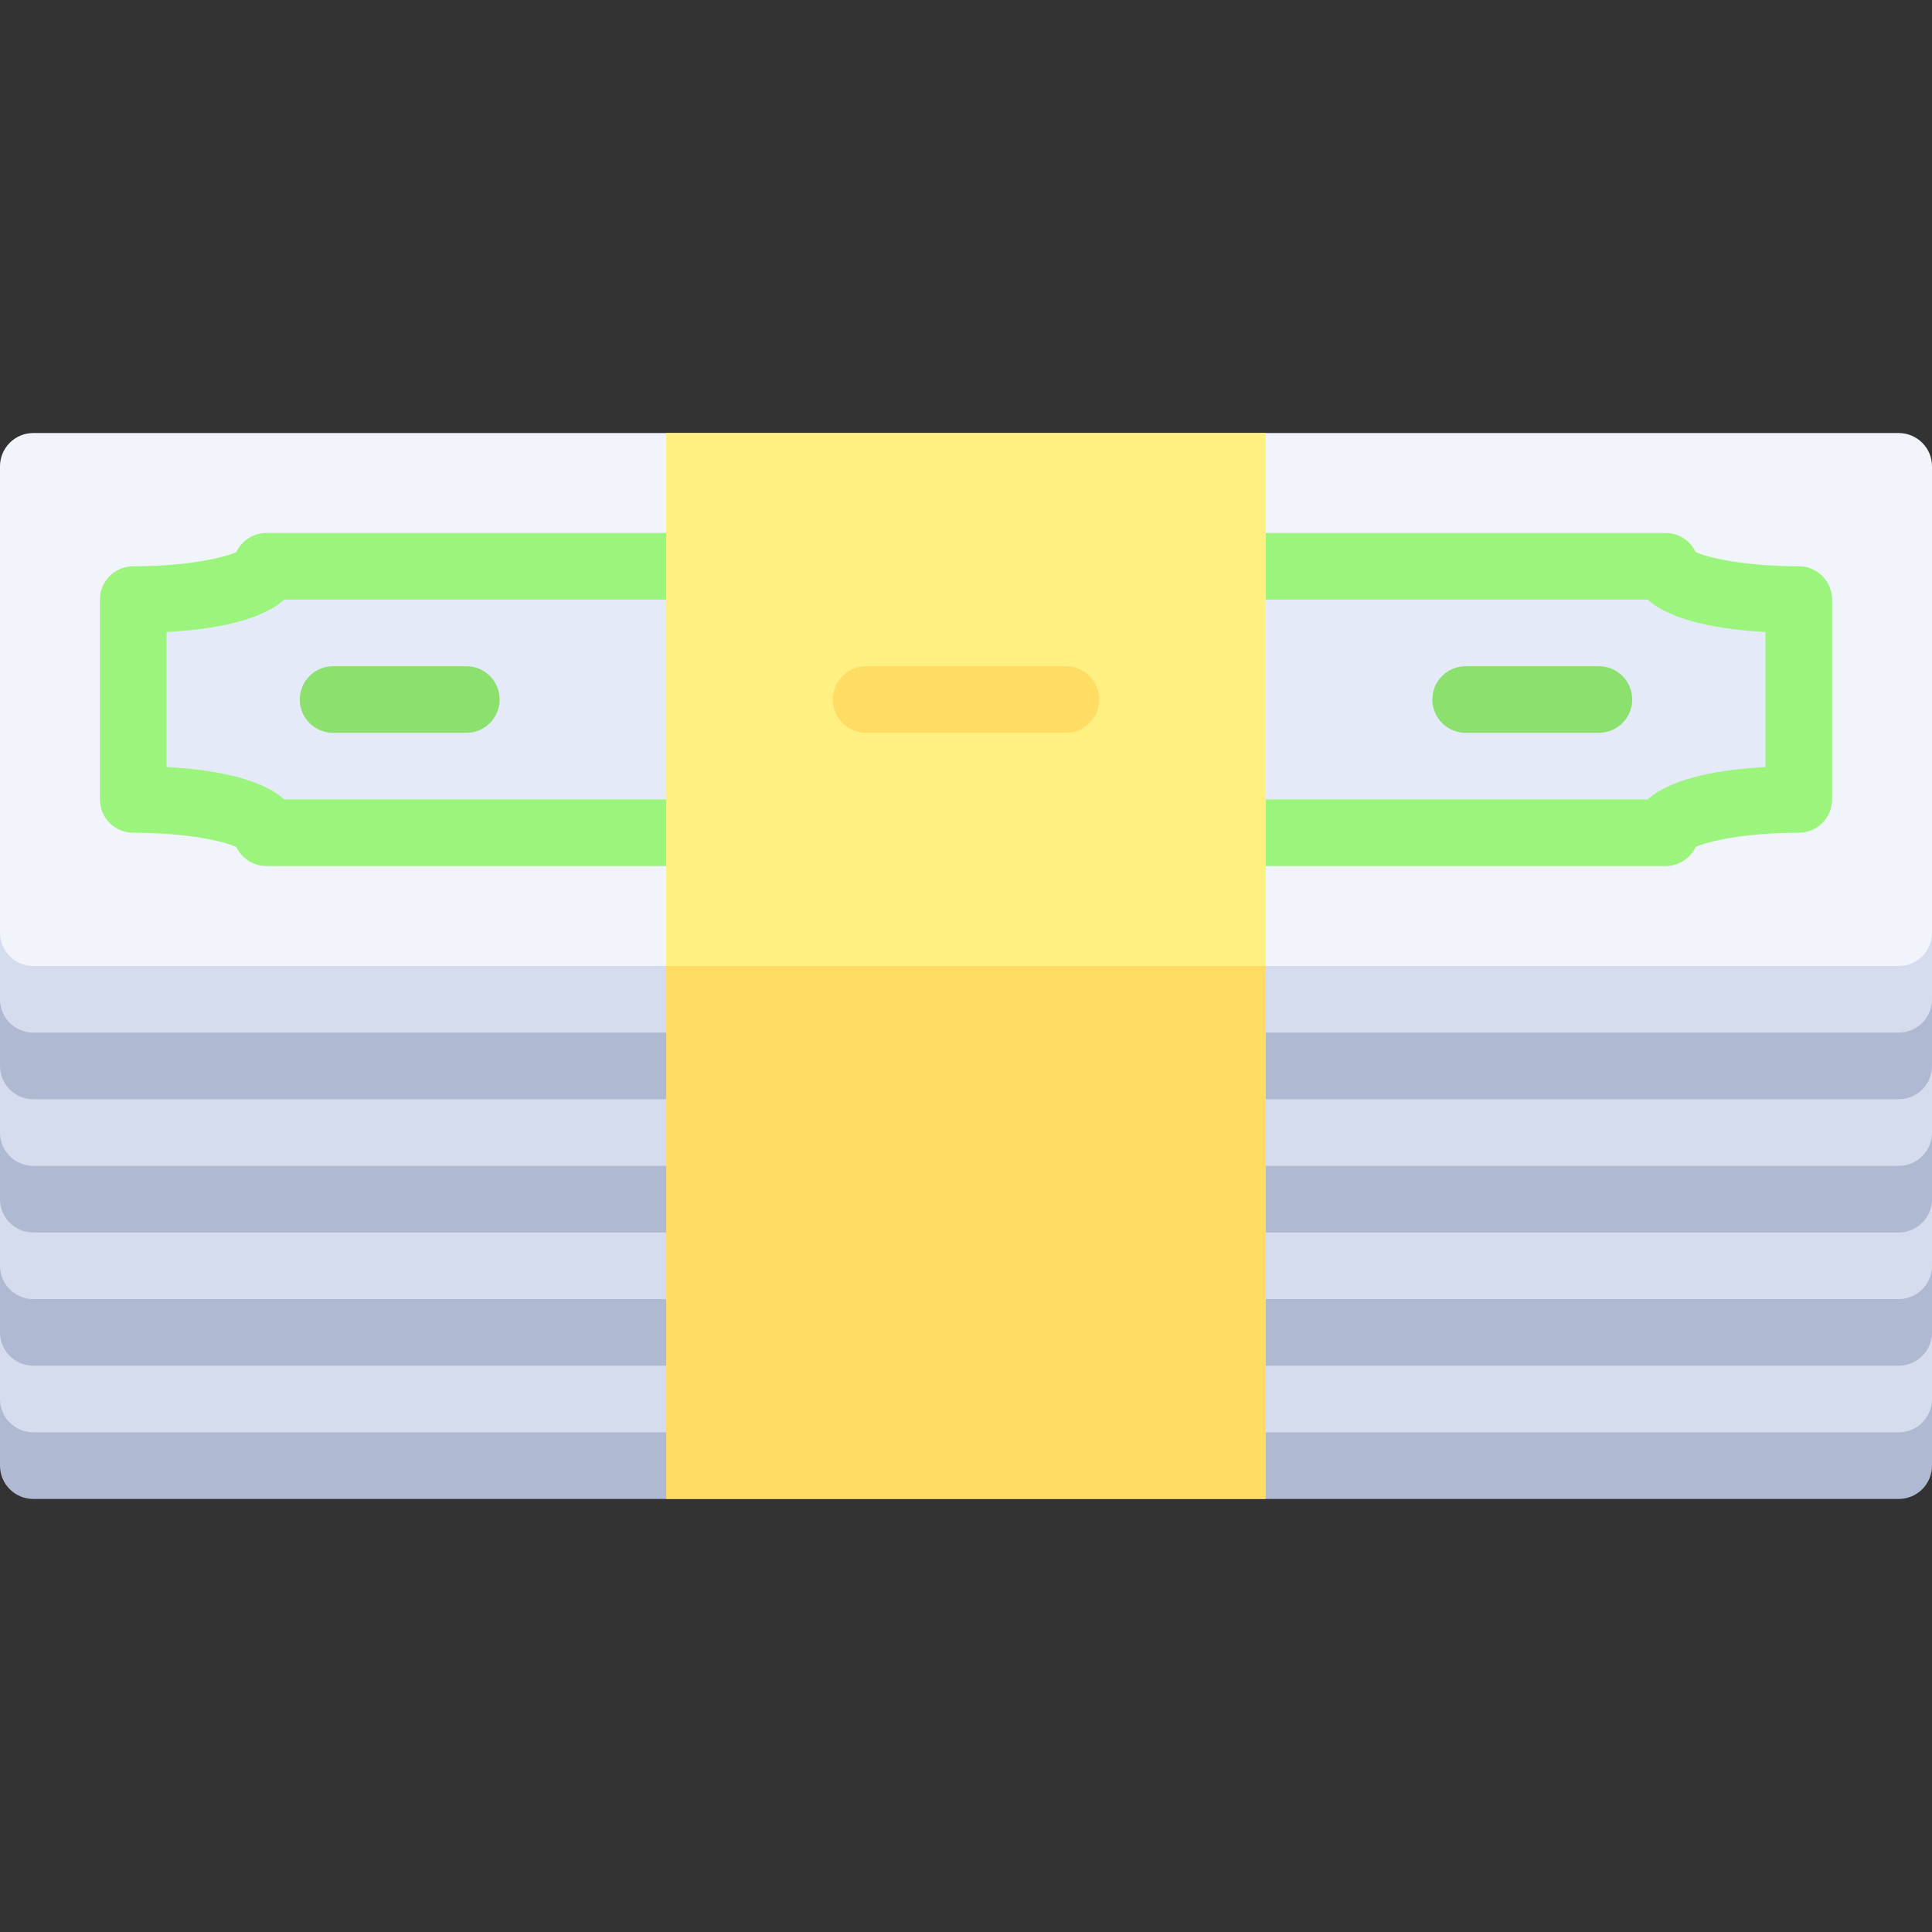 <?xml version="1.0" encoding="iso-8859-1"?>
<!-- Uploaded to: SVG Repo, www.svgrepo.com, Generator: SVG Repo Mixer Tools -->
<svg version="1.1" id="Layer_1" xmlns="http://www.w3.org/2000/svg" xmlns:xlink="http://www.w3.org/1999/xlink" 
	 viewBox="0 0 512 512" xml:space="preserve">
<rect x="0" y="0" width="512" height="512" fill="#333333" stroke="none"/>
<path style="fill:#AFB9D2;" d="M503.172,397.241H8.828c-4.875,0-8.828-3.953-8.828-8.828v-26.483h512v26.483
	C512,393.289,508.047,397.241,503.172,397.241z"/>
<path style="fill:#D5DCED;" d="M503.172,379.586H8.828c-4.875,0-8.828-3.953-8.828-8.828v-26.483h512v26.483
	C512,375.634,508.047,379.586,503.172,379.586z"/>
<path style="fill:#AFB9D2;" d="M503.172,361.931H8.828c-4.875,0-8.828-3.953-8.828-8.828v-26.483h512v26.483
	C512,357.978,508.047,361.931,503.172,361.931z"/>
<path style="fill:#D5DCED;" d="M503.172,344.276H8.828c-4.875,0-8.828-3.953-8.828-8.828v-26.483h512v26.483
	C512,340.323,508.047,344.276,503.172,344.276z"/>
<path style="fill:#AFB9D2;" d="M503.172,326.621H8.828c-4.875,0-8.828-3.953-8.828-8.828V291.31h512v26.483
	C512,322.668,508.047,326.621,503.172,326.621z"/>
<path style="fill:#D5DCED;" d="M503.172,308.966H8.828c-4.875,0-8.828-3.953-8.828-8.828v-26.483h512v26.483
	C512,305.013,508.047,308.966,503.172,308.966z"/>
<path style="fill:#AFB9D2;" d="M503.172,291.31H8.828c-4.875,0-8.828-3.953-8.828-8.828v-35.31h512v35.31
	C512,287.358,508.047,291.31,503.172,291.31z"/>
<path style="fill:#D5DCED;" d="M503.172,273.655H8.828c-4.875,0-8.828-3.953-8.828-8.828v-17.655h512v17.655
	C512,269.703,508.047,273.655,503.172,273.655z"/>
<path style="fill:#F1F4FB;" d="M503.172,256H8.828C3.953,256,0,252.047,0,247.172V123.586c0-4.875,3.953-8.828,8.828-8.828h494.345
	c4.875,0,8.828,3.953,8.828,8.828v123.586C512,252.047,508.047,256,503.172,256z"/>
<path style="fill:#E4EAF8;" d="M70.621,220.69c0-4.875-15.809-8.828-35.31-8.828v-52.966c19.501,0,35.31-3.953,35.31-8.828h370.759
	c0,4.875,15.809,8.828,35.31,8.828v52.966c-19.501,0-35.31,3.953-35.31,8.828H70.621z"/>
<path style="fill:#9BF57D;" d="M441.379,229.517H70.621c-3.526,0-6.569-2.065-7.982-5.056c-3.31-1.535-13.096-3.772-27.328-3.772
	c-4.879,0-8.828-3.953-8.828-8.828v-52.966c0-4.875,3.948-8.828,8.828-8.828c14.232,0,24.018-2.237,27.328-3.772
	c1.414-2.991,4.457-5.056,7.982-5.056h370.759c3.526,0,6.569,2.065,7.982,5.056c3.31,1.535,13.095,3.772,27.328,3.772
	c4.879,0,8.828,3.953,8.828,8.828v52.966c0,4.875-3.948,8.828-8.828,8.828c-14.232,0-24.018,2.237-27.328,3.772
	C447.948,227.453,444.905,229.517,441.379,229.517z M79.448,220.69h0.086H79.448z M75.345,211.862h361.311
	c6.535-5.884,19.742-7.97,31.207-8.595v-35.776c-11.466-0.625-24.672-2.711-31.207-8.595H75.345
	c-6.535,5.884-19.742,7.97-31.207,8.595v35.776C55.604,203.892,68.81,205.978,75.345,211.862z"/>
<g>
	<path style="fill:#8CE16E;" d="M123.586,194.207h-35.31c-4.879,0-8.828-3.953-8.828-8.828c0-4.875,3.948-8.828,8.828-8.828h35.31
		c4.879,0,8.828,3.953,8.828,8.828C132.414,190.254,128.466,194.207,123.586,194.207z"/>
	<path style="fill:#8CE16E;" d="M423.724,194.207h-35.31c-4.879,0-8.828-3.953-8.828-8.828c0-4.875,3.948-8.828,8.828-8.828h35.31
		c4.879,0,8.828,3.953,8.828,8.828C432.552,190.254,428.604,194.207,423.724,194.207z"/>
</g>
<rect x="176.552" y="114.759" style="fill:#FFF082;" width="158.897" height="141.241"/>
<g>
	<rect x="176.552" y="256" style="fill:#FFDC64;" width="158.897" height="141.241"/>
	<path style="fill:#FFDC64;" d="M282.483,194.207h-52.966c-4.879,0-8.828-3.953-8.828-8.828c0-4.875,3.948-8.828,8.828-8.828h52.966
		c4.879,0,8.828,3.953,8.828,8.828C291.31,190.254,287.362,194.207,282.483,194.207z"/>
</g>
</svg>